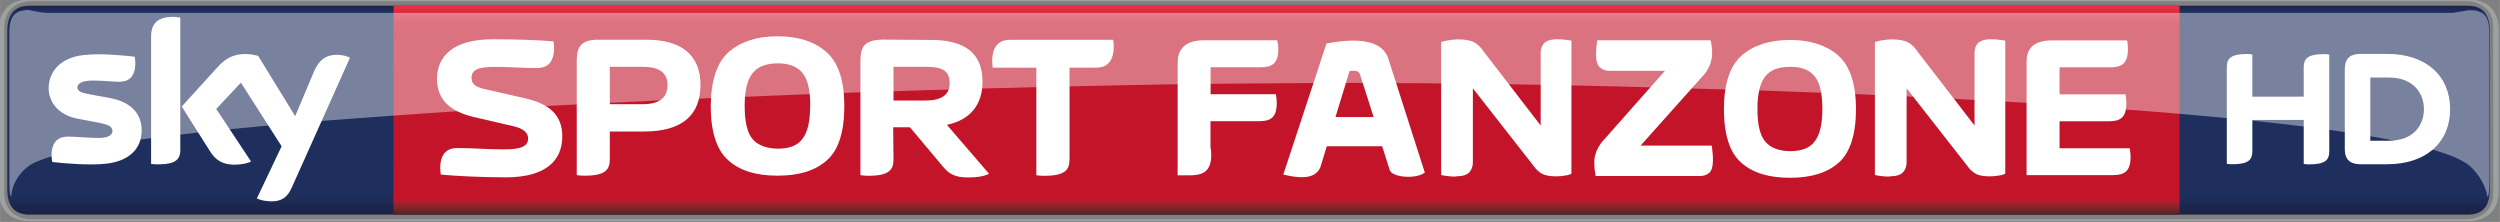 <?xml version="1.0"?>
<svg xmlns="http://www.w3.org/2000/svg" xmlns:xlink="http://www.w3.org/1999/xlink" height="53.267" width="600" version="1.1" viewBox="0 0 158.75 14.094">
  <rect x="0" y="0" width="158.75" height="14.094" fill="#808080" stroke="none"/>
  <defs>
    <linearGradient id="b" gradientUnits="userSpaceOnUse" x2=".992" gradientTransform="matrix(0 1.913 1.913 0 122.71 97.97)" x1=".008" y1="0" y2="0">
      <stop stop-color="#1b2447" offset="0"/>
      <stop stop-color="#1c264b" offset=".004"/>
      <stop stop-color="#1c274e" offset=".008"/>
      <stop stop-color="#1d2951" offset=".012"/>
      <stop stop-color="#1d2a54" offset=".016"/>
      <stop stop-color="#1d2c57" offset=".02"/>
      <stop stop-color="#1e2e5a" offset=".023"/>
      <stop stop-color="#1e2f5c" offset=".027"/>
      <stop stop-color="#1e2f5e" offset=".031"/>
      <stop stop-color="#1e2f5e" offset=".062"/>
      <stop stop-color="#1e2f5e" offset=".125"/>
      <stop stop-color="#1e2f5e" offset=".25"/>
      <stop stop-color="#1e2f5e" offset=".5"/>
      <stop stop-color="#1e2f5e" offset=".75"/>
      <stop stop-color="#1e2f5e" offset=".875"/>
      <stop stop-color="#1e2f5e" offset=".906"/>
      <stop stop-color="#1e2e5c" offset=".91"/>
      <stop stop-color="#1e2e5b" offset=".914"/>
      <stop stop-color="#1e2d5a" offset=".918"/>
      <stop stop-color="#1e2d59" offset=".922"/>
      <stop stop-color="#1d2c57" offset=".926"/>
      <stop stop-color="#1d2c56" offset=".93"/>
      <stop stop-color="#1d2b55" offset=".934"/>
      <stop stop-color="#1d2b54" offset=".938"/>
      <stop stop-color="#1d2a53" offset=".941"/>
      <stop stop-color="#1d2952" offset=".945"/>
      <stop stop-color="#1c2851" offset=".949"/>
      <stop stop-color="#1c2850" offset=".953"/>
      <stop stop-color="#1c274f" offset=".957"/>
      <stop stop-color="#1c274e" offset=".961"/>
      <stop stop-color="#1c264d" offset=".965"/>
      <stop stop-color="#1c264c" offset=".969"/>
      <stop stop-color="#1b254b" offset=".973"/>
      <stop stop-color="#1b254a" offset=".977"/>
      <stop stop-color="#1b2448" offset=".98"/>
      <stop stop-color="#1b2447" offset=".984"/>
      <stop stop-color="#1b2346" offset=".988"/>
      <stop stop-color="#1b2346" offset=".992"/>
      <stop stop-color="#1a2245" offset=".996"/>
      <stop stop-color="#1a2243" offset="1"/>
    </linearGradient>
    <linearGradient id="a" gradientUnits="userSpaceOnUse" gradientTransform="matrix(0 -1.882 1.882 0 123.05 99.868)" x1="1.4211e-14" x2="1" y1="0" y2="0">
      <stop stop-color="#512024" offset="0"/>
      <stop stop-color="#562125" offset=".004"/>
      <stop stop-color="#5c2227" offset=".008"/>
      <stop stop-color="#612328" offset=".012"/>
      <stop stop-color="#672429" offset=".016"/>
      <stop stop-color="#6d2429" offset=".02"/>
      <stop stop-color="#73242a" offset=".023"/>
      <stop stop-color="#78242b" offset=".027"/>
      <stop stop-color="#7e252c" offset=".031"/>
      <stop stop-color="#85242c" offset=".035"/>
      <stop stop-color="#8b242c" offset=".039"/>
      <stop stop-color="#91232c" offset=".043"/>
      <stop stop-color="#97222c" offset=".047"/>
      <stop stop-color="#9d212c" offset=".051"/>
      <stop stop-color="#a4202b" offset=".055"/>
      <stop stop-color="#aa1f2b" offset=".059"/>
      <stop stop-color="#b11d2b" offset=".062"/>
      <stop stop-color="#b71b2a" offset=".066"/>
      <stop stop-color="#bd1829" offset=".07"/>
      <stop stop-color="#c01629" offset=".074"/>
      <stop stop-color="#c31429" offset=".078"/>
      <stop stop-color="#c31429" offset=".094"/>
      <stop stop-color="#c31429" offset=".125"/>
      <stop stop-color="#c31429" offset=".25"/>
      <stop stop-color="#c31429" offset=".5"/>
      <stop stop-color="#c31429" offset=".75"/>
      <stop stop-color="#c31429" offset=".875"/>
      <stop stop-color="#c31429" offset=".906"/>
      <stop stop-color="#c41529" offset=".91"/>
      <stop stop-color="#c41629" offset=".914"/>
      <stop stop-color="#c6172b" offset=".918"/>
      <stop stop-color="#c8172c" offset=".922"/>
      <stop stop-color="#ca192d" offset=".926"/>
      <stop stop-color="#cb1b2e" offset=".93"/>
      <stop stop-color="#cd1c30" offset=".934"/>
      <stop stop-color="#ce1d31" offset=".938"/>
      <stop stop-color="#d01f32" offset=".941"/>
      <stop stop-color="#d12033" offset=".945"/>
      <stop stop-color="#d32135" offset=".949"/>
      <stop stop-color="#d52236" offset=".953"/>
      <stop stop-color="#d72438" offset=".957"/>
      <stop stop-color="#d82639" offset=".961"/>
      <stop stop-color="#da273b" offset=".965"/>
      <stop stop-color="#dc283c" offset=".969"/>
      <stop stop-color="#dd293d" offset=".973"/>
      <stop stop-color="#de2a3e" offset=".977"/>
      <stop stop-color="#e12c40" offset=".98"/>
      <stop stop-color="#e32e41" offset=".984"/>
      <stop stop-color="#e52f43" offset=".988"/>
      <stop stop-color="#e63044" offset=".992"/>
      <stop stop-color="#e83246" offset=".996"/>
      <stop stop-color="#e93448" offset="1"/>
    </linearGradient>
  </defs>
  <g transform="translate(25.702 -125.91)">
    <g transform="matrix(7.048 0 0 7.048 -811.3 -564.33)">
      <path d="m111.73 99.868c-0.147 0-0.201-0.088-0.201-0.233v-1.415c0-0.146 0.054-0.234 0.201-0.234h21.966c0.149 0 0.201 0.088 0.201 0.234v1.415c0 0.145-0.052 0.233-0.201 0.233" fill="url(#b)"/>
      <path d="m115.01 97.986c0 0.621-0.001 1.315-0.001 1.882h16.092v-1.882z" fill="url(#a)"/>
      <g fill="#fff">
        <g>
          <path d="m116.53 99.162c0-0.2-0.13-0.296-0.336-0.342l-0.362-0.083c-0.065-0.015-0.12-0.035-0.12-0.101 0-0.072 0.057-0.099 0.208-0.099 0.179 0 0.22 0.01 0.383 0.01 0.076 0 0.153-0.035 0.153-0.183 0-0.018-0.003-0.039-0.005-0.057-0.11-0.01-0.306-0.019-0.547-0.019-0.364 0-0.503 0.157-0.503 0.358 0 0.187 0.119 0.292 0.329 0.342l0.362 0.084c0.084 0.019 0.13 0.057 0.13 0.109 0 0.072-0.065 0.099-0.216 0.099-0.179 0-0.26-0.012-0.423-0.012-0.076 0-0.153 0.035-0.153 0.182 0 0.019 0.003 0.039 0.005 0.057 0.11 0.011 0.346 0.025 0.587 0.025 0.364 0 0.508-0.156 0.508-0.369"/>
          <path d="m119.51 99.081h0.152l0.294 0.35c0.055 0.068 0.107 0.102 0.232 0.102 0.085 0 0.141-0.011 0.187-0.033l-0.38-0.441c0.214-0.045 0.321-0.185 0.321-0.389 0-0.252-0.153-0.376-0.464-0.376l-0.444-0.003c-0.145 0.005-0.192 0.055-0.192 0.187v1.034c0.021 0.004 0.047 0.006 0.073 0.006 0.182 0 0.225-0.052 0.225-0.147l-0.003-0.289m0.003-0.241v-0.305h0.287c0.123 0 0.219 0.018 0.219 0.146 0 0.107-0.073 0.158-0.219 0.158h-0.287"/>
          <path d="m116.66 99.512c0.021 0.004 0.047 0.005 0.073 0.005 0.182 0 0.225-0.052 0.225-0.147v-0.251h0.31c0.339 0 0.507-0.146 0.507-0.42 0-0.265-0.168-0.407-0.486-0.407h-0.437c-0.146 0-0.192 0.058-0.192 0.187v1.032m0.298-0.639v-0.336h0.298c0.147 0 0.222 0.055 0.222 0.163 0 0.116-0.074 0.174-0.222 0.174h-0.298"/>
          <path d="m118.47 99.517c0.192 0 0.34-0.045 0.444-0.139 0.105-0.091 0.157-0.256 0.157-0.491-0.001-0.23-0.054-0.39-0.163-0.485-0.107-0.094-0.254-0.141-0.438-0.141s-0.331 0.047-0.44 0.141c-0.107 0.095-0.16 0.255-0.163 0.485 0 0.234 0.054 0.4 0.158 0.491 0.103 0.094 0.252 0.139 0.444 0.139m0.294-0.63c0 0.142-0.023 0.24-0.07 0.299-0.045 0.061-0.121 0.088-0.223 0.088-0.105-0.003-0.179-0.032-0.227-0.088-0.047-0.057-0.07-0.156-0.07-0.299 0-0.141 0.025-0.238 0.073-0.295 0.047-0.059 0.123-0.087 0.225-0.087 0.102 0 0.175 0.028 0.223 0.087 0.047 0.057 0.07 0.154 0.07 0.295"/>
          <path d="m121.1 98.544h0.238c0.08 0 0.16-0.036 0.16-0.192 0-0.018-0.001-0.04-0.005-0.059h-0.93c-0.079 0-0.16 0.037-0.16 0.193 0 0.018 0.003 0.04 0.005 0.058h0.393v0.969c0.022 0.004 0.048 0.005 0.074 0.005 0.182 0 0.225-0.052 0.225-0.147v-0.827"/>
          <path d="m132.22 98.807v-0.266c0-0.072 0.029-0.119 0.178-0.119 0.018 0 0.035 0.001 0.052 0.004v0.872c0 0.072-0.029 0.117-0.178 0.117-0.018 0-0.033-0.001-0.052-0.004v-0.396h-0.463v0.282c0 0.072-0.029 0.117-0.178 0.117-0.018 0-0.033-0.001-0.052-0.004v-0.871c0-0.072 0.029-0.118 0.179-0.118 0.018 0 0.033 0.001 0.051 0.004v0.38h0.463m1.319 0.112c0-0.296-0.214-0.497-0.566-0.497h-0.24c-0.116 0-0.143 0.061-0.143 0.141v0.715c0 0.076 0.028 0.138 0.143 0.138h0.24c0.353 0 0.566-0.2 0.566-0.496m-0.719 0.284v-0.569h0.167c0.23 0 0.316 0.15 0.316 0.285s-0.085 0.284-0.316 0.284h-0.167"/>
          <path d="m112.74 99.107c0 0.161-0.105 0.278-0.32 0.302-0.154 0.017-0.379-0.003-0.485-0.015-0.004-0.017-0.007-0.039-0.007-0.057 0-0.141 0.076-0.172 0.147-0.172 0.074 0 0.19 0.012 0.278 0.012 0.095 0 0.124-0.032 0.124-0.063 0-0.04-0.039-0.057-0.113-0.072l-0.203-0.039c-0.17-0.032-0.259-0.149-0.259-0.273 0-0.15 0.106-0.277 0.317-0.3 0.158-0.017 0.351 0.003 0.458 0.015 0.003 0.018 0.006 0.036 0.006 0.055 0 0.141-0.074 0.171-0.146 0.171-0.054 0-0.139-0.011-0.237-0.011-0.099 0-0.139 0.028-0.139 0.061 0 0.036 0.039 0.05 0.101 0.061l0.194 0.036c0.198 0.037 0.284 0.15 0.284 0.289m0.349 0.172c0 0.087-0.035 0.136-0.203 0.136-0.023 0-0.043-0.001-0.061-0.004v-1.147c0-0.087 0.029-0.178 0.2-0.178 0.021 0 0.043 0.003 0.063 0.007v1.185m0.689 0.444c0.022 0.011 0.068 0.025 0.125 0.026 0.098 0.003 0.15-0.035 0.19-0.123l0.525-1.171c-0.021-0.012-0.069-0.025-0.109-0.026-0.068-0.001-0.157 0.012-0.216 0.152l-0.169 0.401-0.333-0.543c-0.022-0.007-0.074-0.017-0.113-0.017-0.117 0-0.183 0.043-0.252 0.117l-0.324 0.356 0.26 0.411c0.048 0.074 0.112 0.113 0.215 0.113 0.068 0 0.124-0.015 0.15-0.028l-0.314-0.474 0.222-0.237 0.367 0.573-0.223 0.47"/>
          <path d="m125.84 99.518c-0.003-0.014-0.005-0.03-0.008-0.052-0.003-0.021-0.004-0.044-0.004-0.068 0-0.03 0.004-0.059 0.015-0.088 0.01-0.029 0.026-0.059 0.05-0.092l0.572-0.646h-0.503c-0.033 0-0.061-0.011-0.083-0.03-0.023-0.021-0.035-0.058-0.035-0.114 0-0.026 0.001-0.05 0.004-0.074 0.001-0.023 0.004-0.043 0.007-0.057h1.021c0.004 0.014 0.007 0.032 0.01 0.054s0.004 0.044 0.004 0.068c0 0.026-0.006 0.055-0.015 0.085-0.01 0.03-0.028 0.062-0.051 0.094l-0.579 0.648h0.641c0.003 0.014 0.005 0.033 0.007 0.057 0.003 0.023 0.004 0.048 0.004 0.074 0 0.055-0.011 0.094-0.033 0.114-0.021 0.019-0.05 0.029-0.083 0.029h-0.941"/>
          <path d="m127.59 99.536c0.19 0 0.336-0.044 0.44-0.136 0.103-0.091 0.156-0.254 0.156-0.485-0.001-0.229-0.055-0.387-0.161-0.482-0.106-0.091-0.251-0.139-0.434-0.139s-0.328 0.048-0.434 0.139c-0.107 0.095-0.16 0.254-0.161 0.482 0 0.232 0.052 0.394 0.156 0.485 0.103 0.092 0.249 0.136 0.44 0.136m0.291-0.621c0 0.139-0.023 0.236-0.07 0.294-0.045 0.061-0.12 0.087-0.22 0.087-0.103-0.001-0.178-0.03-0.225-0.087-0.047-0.055-0.07-0.153-0.07-0.294 0-0.139 0.025-0.237 0.072-0.294 0.047-0.058 0.121-0.085 0.223-0.085 0.101 0 0.174 0.028 0.22 0.085 0.047 0.057 0.07 0.154 0.07 0.294"/>
          <path d="m128.49 99.525c-0.025 0-0.05-0.001-0.073-0.004-0.025-0.003-0.044-0.006-0.061-0.01v-1.198c0.019-0.007 0.044-0.012 0.073-0.017 0.03-0.004 0.057-0.007 0.077-0.007 0.069 0 0.12 0.01 0.15 0.028 0.032 0.017 0.058 0.043 0.08 0.076l0.518 0.672v-0.655c0-0.017 0.003-0.032 0.007-0.047 0.004-0.014 0.012-0.028 0.022-0.039 0.011-0.011 0.026-0.019 0.044-0.026 0.019-0.006 0.043-0.01 0.072-0.01 0.025 0 0.05 0.001 0.073 0.004s0.043 0.006 0.059 0.008v1.199c-0.018 0.01-0.039 0.015-0.065 0.018-0.025 0.004-0.05 0.006-0.073 0.006-0.059 0-0.103-0.008-0.131-0.025-0.029-0.017-0.052-0.039-0.072-0.068l-0.548-0.7v0.667c0 0.036-0.011 0.065-0.033 0.09-0.021 0.023-0.061 0.036-0.12 0.036"/>
          <path d="m124.58 99.525c-0.025 0-0.05-0.001-0.073-0.004s-0.044-0.006-0.059-0.01v-1.198c0.018-0.007 0.043-0.012 0.073-0.017 0.03-0.004 0.055-0.007 0.077-0.007 0.069 0 0.119 0.01 0.15 0.028 0.03 0.017 0.058 0.043 0.079 0.076l0.518 0.672v-0.655c0-0.017 0.003-0.032 0.007-0.047 0.005-0.014 0.012-0.028 0.023-0.039 0.01-0.011 0.025-0.019 0.044-0.026 0.018-0.006 0.043-0.01 0.072-0.01 0.025 0 0.048 0.001 0.072 0.004 0.023 0.003 0.043 0.006 0.059 0.008v1.199c-0.018 0.01-0.039 0.015-0.063 0.018-0.025 0.004-0.05 0.006-0.074 0.006-0.058 0-0.102-0.008-0.131-0.025-0.029-0.017-0.052-0.039-0.072-0.068l-0.548-0.7v0.667c0 0.036-0.011 0.065-0.032 0.09-0.022 0.023-0.062 0.036-0.121 0.036"/>
          <path d="m123.84 98.989-0.119-0.372c-0.014-0.05-0.043-0.048-0.098-0.043l-0.127 0.415h0.343m-0.813 0.518 0.389-1.181c0.338-0.063 0.513-0.008 0.559 0.142l0.327 1.021c-0.079 0.062-0.294 0.044-0.316-0.022l-0.068-0.215h-0.499l-0.057 0.186c-0.036 0.087-0.127 0.119-0.336 0.069"/>
          <path d="m122.37 99.266v-0.24h0.44c0.102 0 0.157-0.033 0.157-0.164 0-0.03-0.003-0.051-0.008-0.079h-0.588v-0.243h0.452c0.102 0 0.158-0.033 0.158-0.164 0-0.03-0.004-0.051-0.01-0.079h-0.661c-0.189 0-0.236 0.102-0.236 0.201v1.016h0.101c0.102 0 0.19-0.017 0.201-0.156 0.001-0.03 0.001-0.066-0.004-0.087l-0.001-0.007"/>
          <path d="m130.02 99.271v-0.244h0.444c0.102 0 0.158-0.032 0.158-0.164 0-0.03-0.003-0.051-0.008-0.079h-0.594v-0.243h0.456c0.102 0 0.16-0.032 0.16-0.164 0-0.032-0.004-0.079-0.01-0.079h-0.67c-0.19 0-0.233 0.092-0.233 0.192v1.022h0.777c0.103 0 0.16-0.033 0.16-0.165 0-0.03-0.003-0.051-0.008-0.077h-0.633"/>
        </g>
        <path opacity=".4" d="m111.73 98.024c-0.131 0-0.182 0.052-0.182 0.207v1.337c0 0.081 0.004 0.134 0.016 0.137 0.004-0.029 0.009-0.155 0.15-0.269 0.04-0.032 0.115-0.063 0.217-0.094 0.266-0.058 0.557-0.116 0.801-0.151 0.033-0.003 0.068-0.009 0.097-0.013 0.084-0.01 0.171-0.021 0.263-0.032 0.055-0.006 0.113-0.012 0.16-0.018 0.099-0.012 0.199-0.022 0.283-0.03 0.121-0.011 0.245-0.023 0.348-0.033 0.169-0.016 0.341-0.03 0.484-0.042 0.417-0.032 0.819-0.061 1.216-0.087 0.26-0.017 0.527-0.032 0.799-0.047 0.098-0.004 0.198-0.01 0.282-0.014 0.098-0.005 0.197-0.011 0.298-0.015 0.129-0.004 0.328-0.016 0.454-0.022 0.119-0.005 0.246-0.01 0.35-0.015 0.038-0.003 0.076-0.004 0.109-0.005 0.102-0.004 0.203-0.008 0.305-0.012 0.202-0.009 0.409-0.017 0.583-0.024 0.103-0.003 0.205-0.007 0.307-0.011 0.053-0.002 0.107-0.004 0.153-0.006 0.101-0.002 0.209-0.006 0.297-0.009 0.17-0.007 0.345-0.011 0.498-0.015 0.101-0.004 0.201-0.007 0.302-0.01 0.17-0.003 0.344-0.008 0.49-0.012 0.101-0.003 0.2-0.004 0.299-0.007 0.336-0.008 0.661-0.014 0.974-0.019 0.103-0.001 0.208-0.003 0.297-0.004 0.327-0.003 0.624-0.005 0.919-0.007 0.102-0.002 0.2-0 0.294 0 0.05-0.003 0.106 0 0.15 0 0.098 0 0.198 0 0.3 0.001 0.145 0 0.291 0.002 0.414 0.003 0.212 0.001 0.428 0.005 0.608 0.007 0.099 0.003 0.203 0.004 0.288 0.005 0.094 0.004 0.195 0.004 0.277 0.006 0.248 0.004 0.499 0.012 0.711 0.017 0.129 0.003 0.26 0.008 0.371 0.011 0.1 0.003 0.201 0.005 0.303 0.008 0.104 0.004 0.212 0.007 0.302 0.009 0.187 0.007 0.374 0.014 0.56 0.021 0.103 0.004 0.206 0.008 0.307 0.012 0.06 0.003 0.121 0.005 0.18 0.008 0.098 0.002 0.2 0.009 0.285 0.013 0.017 0.002 0.04 0.002 0.056 0.003 0.126 0.005 0.259 0.012 0.368 0.018 0.065 0.005 0.132 0.008 0.188 0.011 0.097 0.005 0.195 0.011 0.278 0.015 0.062 0.004 0.124 0.007 0.186 0.011 0.31 0.019 0.626 0.04 0.895 0.061 0.312 0.021 0.625 0.05 0.915 0.077 0.078 0.007 0.155 0.015 0.229 0.023 0.16 0.016 0.324 0.036 0.463 0.053 0.08 0.011 0.162 0.021 0.232 0.03 0.048 0.007 0.093 0.014 0.139 0.021 0.08 0.012 0.156 0.025 0.229 0.037 0.074 0.012 0.15 0.027 0.215 0.039 0.12 0.023 0.242 0.056 0.348 0.083 0.164 0.048 0.279 0.099 0.336 0.153 0.126 0.125 0.145 0.242 0.149 0.27 0.012-0.002 0.018-0.056 0.018-0.138l-0.001-1.337c0-0.154-0.049-0.207-0.18-0.207-0.055 0.007-0.106 0.017-0.148 0.024h-21.685c-0.052-0.002-0.104-0.017-0.147-0.024z" stroke-width=".353"/>
      </g>
      <path d="m133.69 99.927c0.22 0 0.287-0.136 0.287-0.274v-1.452c0-0.136-0.066-0.273-0.287-0.273h-21.949c-0.22 0-0.287 0.136-0.287 0.273v1.452c0 0.138 0.066 0.274 0.287 0.274h21.949m-21.94-0.018c-0.147 0-0.248-0.088-0.248-0.234v-1.497c0-0.146 0.101-0.233 0.248-0.233h21.93c0.147 0 0.248 0.087 0.248 0.233v1.497c0 0.146-0.101 0.234-0.248 0.234h-21.93" fill="#9ea1a1"/>
    </g>
  </g>
</svg>
